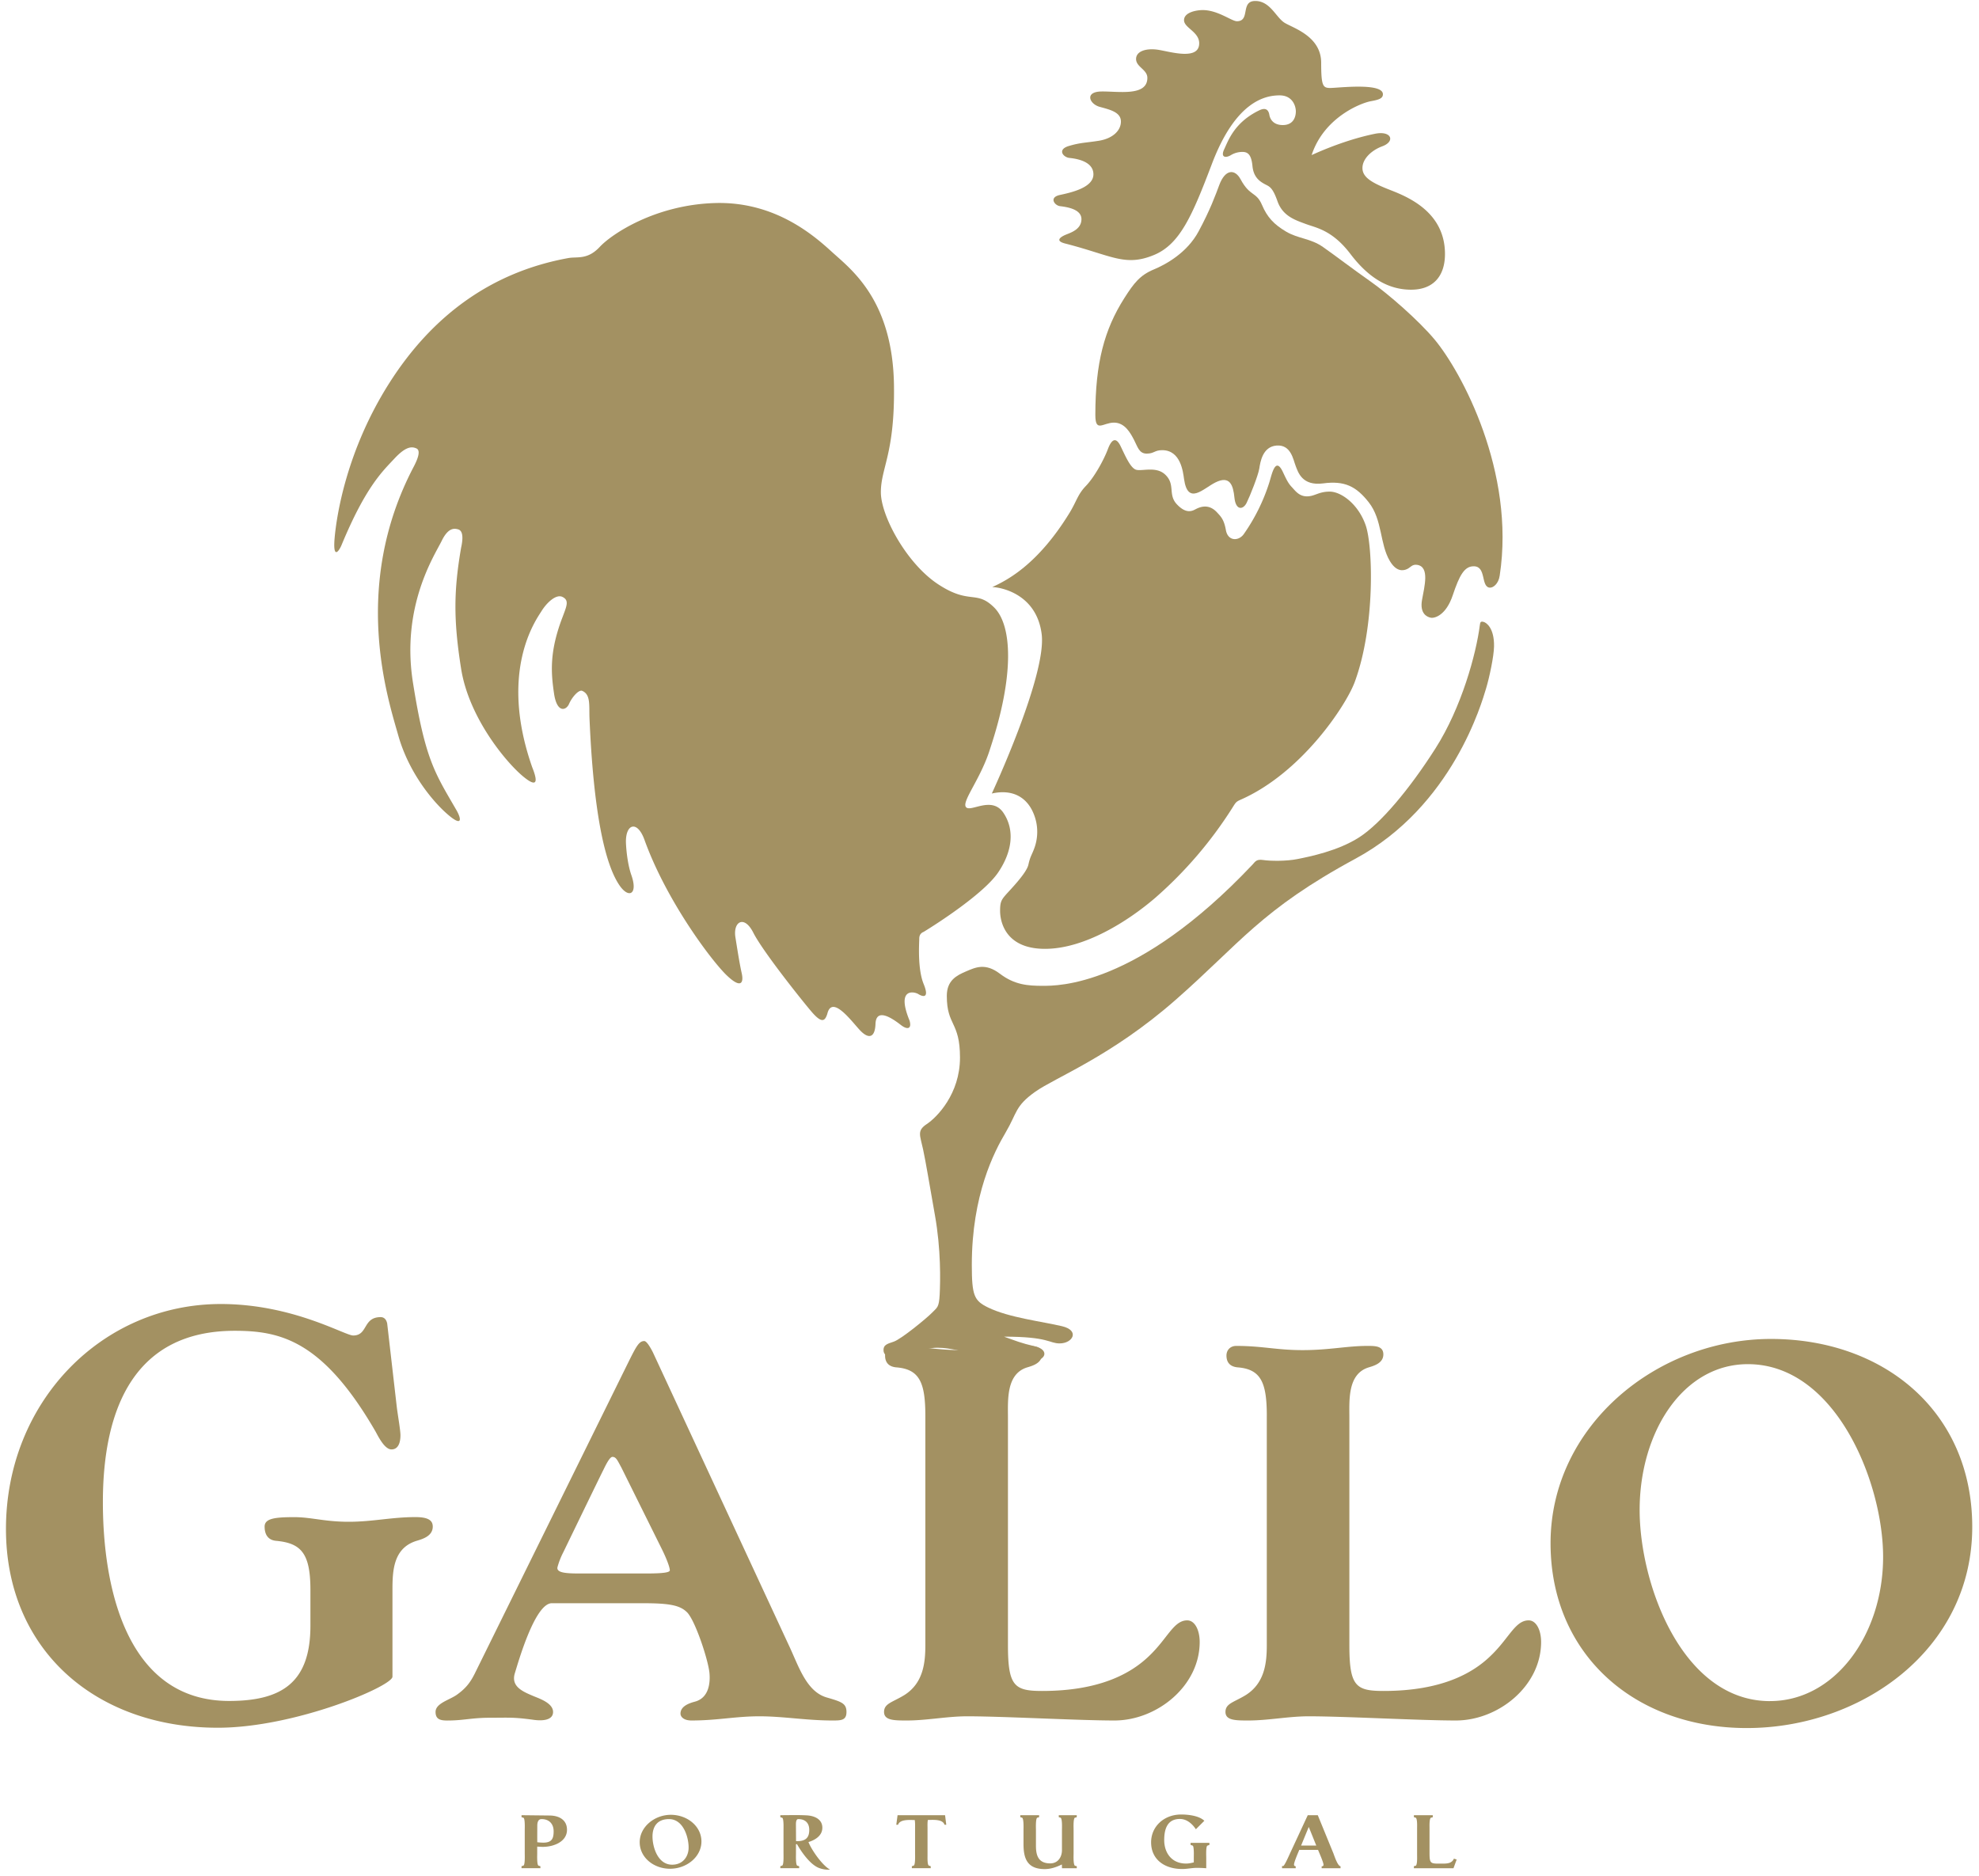 <svg xmlns="http://www.w3.org/2000/svg" width="77" height="73" viewBox="0 0 77 73">
    <g fill="#A39162" fill-rule="evenodd">
        <path d="M21.07 70.782c-.149 0-.165.165-.165.264 0 .212-.003.424 0 .636a2 2 0 0 0 .236.016c.337 0 .4-.168.4-.443 0-.272-.158-.473-.472-.473m.049 1.08c-.072 0-.144-.006-.216-.01v.267c0 .078-.014.407.042.47l.082.027v.077h-.734v-.077l.083-.03c.056-.063.042-.392.042-.47v-.912c0-.077.014-.407-.042-.47l-.083-.027v-.077l1.091.012c.384.003.678.18.678.556 0 .46-.51.664-.943.664M26.03 70.782c-.458 0-.642.293-.642.677 0 .41.204 1.097.764 1.097.416 0 .641-.314.641-.667 0-.407-.206-1.107-.763-1.107m.04 1.932c-.636 0-1.18-.439-1.18-1.032 0-.595.574-1.067 1.212-1.067.636 0 1.19.443 1.19 1.038 0 .6-.58 1.061-1.222 1.061M31.059 70.782c-.102 0-.09.192-.09.252l.004.604.03.003c.34 0 .484-.129.484-.44 0-.254-.143-.419-.428-.419m1.196 1.968a1.036 1.036 0 0 1-.394-.068c-.346-.138-.682-.626-.851-.925l-.04.004v.358c0 .078-.013.407.042.47l.082.027v.077h-.733v-.077l.081-.03c.056-.063.043-.392.043-.47v-.912c0-.077.013-.407-.043-.47l-.081-.027v-.077c.337 0 .68-.012 1.018.006.318.015.617.153.617.481 0 .297-.256.47-.537.557h-.004c.121.308.534.904.84 1.074l-.04.002M36.75 71c-.075-.224-.445-.185-.649-.185-.019.11-.012.23-.012.341v1.04c0 .074-.01.332.042.39l.082.03v.077h-.734v-.077l.082-.03c.056-.063.043-.39.043-.47v-.96c0-.11.006-.23-.013-.338-.204 0-.573-.039-.65.185h-.068l.05-.373h1.848l.047.373-.067-.002M41.32 72.694l-.004-.147c-.21.102-.43.18-.668.18-.698 0-.825-.437-.825-.978v-.542c0-.078.015-.416-.05-.478l-.075-.022v-.077h.733l-.003.08-.075.019c-.062.06-.046.4-.046.478v.61c0 .362.081.688.557.688.31 0 .455-.26.455-.514v-.784c0-.078.017-.416-.049-.478l-.075-.022v-.077h.701l-.003.08-.076.019c-.062.06-.045.4-.045.478v.906c0 .078-.017.42.049.483l.075.02v.078h-.577M46.97 71.818c-.053.068-.037.385-.037.466v.41a5.164 5.164 0 0 0-.36-.015c-.193 0-.38.045-.573.045-.698 0-1.212-.377-1.212-1.039 0-.612.497-1.082 1.172-1.082.275 0 .698.048.899.245l-.329.329c-.135-.203-.347-.4-.618-.4-.519-.004-.614.437-.614.822 0 .479.275.913.852.913.102 0 .2-.022.299-.045v-.183c0-.08.013-.398-.036-.466l-.089-.033v-.079h.733v.079l-.087.033M50.922 71.087l-.298.724h.59l-.292-.724zm.502 1.607v-.075c.042 0 .072-.017.072-.06 0-.092-.174-.484-.213-.58h-.73c-.04.1-.207.479-.204.574 0 .039.023.063.065.063v.078h-.53l-.004-.081.06-.011c.062-.055.216-.407.252-.485l.691-1.487h.39l.61 1.49c.029.075.164.493.275.496v.078h-.734zM56.553 72.694h-1.54v-.081l.075-.017c.062-.055.049-.336.049-.408v-1.053c0-.071.013-.352-.049-.406l-.075-.022v-.077h.734v.08l-.076.019c-.062.054-.05.335-.05.406v.982c0 .424.056.397.492.397.191 0 .377-.005.457-.194l.107.036-.124.338M12.078 61.867c0-1.431-.363-1.823-1.337-1.913-.258-.023-.445-.185-.445-.554 0-.323.423-.367 1.156-.367.655 0 1.184.18 2.116.18.931 0 1.664-.182 2.598-.182.511 0 .672.138.672.37 0 .368-.394.484-.627.553-.906.279-.941 1.156-.941 1.913v3.374c0 .368-3.79 1.986-6.794 1.986-4.773 0-8.244-3.049-8.244-7.734 0-4.938 3.727-8.753 8.36-8.753 2.796 0 4.821 1.225 5.15 1.225.58 0 .37-.715 1.07-.715.164 0 .234.138.254.257l.374 3.254c.048.37.141.896.141 1.082 0 .346-.116.555-.35.555-.281 0-.537-.555-.628-.712-2.051-3.537-3.704-3.904-5.473-3.904-3.868 0-5.127 2.979-5.127 6.67 0 3.346.933 7.733 4.913 7.733 2.076 0 3.162-.74 3.162-2.93v-1.388M21.922 60.389a2.974 2.974 0 0 0-.23.586c-.057.231.355.25.887.25h2.553c.678 0 .93-.04.93-.124 0-.126-.149-.503-.317-.838l-1.568-3.16c-.15-.271-.2-.415-.348-.415-.124 0-.315.436-.37.541-.057.105-1.537 3.16-1.537 3.16m2.573-7.478c.272-.541.377-.73.572-.73.082 0 .209.189.335.436l5.29 11.401c.377.793.674 1.8 1.475 2.031.569.166.768.227.768.564 0 .332-.212.332-.55.332-1.015 0-1.908-.163-2.84-.163-.929 0-1.628.163-2.643.163-.296 0-.425-.142-.425-.267 0-.248.245-.382.55-.463.565-.144.613-.749.576-1.128-.053-.52-.556-2.038-.872-2.353-.275-.272-.679-.352-1.715-.352h-3.542c-.657-.009-1.307 2.287-1.442 2.723-.162.527.318.719.742.898.241.099.745.273.745.61 0 .332-.43.354-.765.305-.784-.107-.946-.08-1.664-.08-.722 0-1.03.1-1.59.107-.299.006-.553 0-.553-.332 0-.337.528-.46.824-.666.359-.255.527-.483.697-.819l6.027-12.217M36.004 55.097c0-1.298-.224-1.819-1.127-1.892-.271-.023-.44-.166-.44-.46a.36.36 0 0 1 .378-.375c1.015 0 1.567.164 2.585.164 1.034 0 1.724-.164 2.525-.164.295 0 .616 0 .616.331 0 .338-.36.441-.572.504-.828.254-.751 1.283-.751 1.972v8.841c0 1.591.253 1.778 1.33 1.778 2.22 0 3.445-.668 4.164-1.363.721-.687.953-1.384 1.481-1.384.298 0 .485.382.485.841 0 1.72-1.67 3.055-3.317 3.055-1.418 0-4.314-.163-5.729-.163-.781 0-1.566.163-2.345.163-.489 0-.89 0-.89-.332 0-.337.338-.376.804-.666.718-.463.803-1.238.803-1.929v-8.921M49.29 55.097c0-1.298-.227-1.819-1.13-1.892-.272-.023-.44-.166-.44-.46 0-.211.147-.375.381-.375 1.015 0 1.565.164 2.582.164 1.035 0 1.725-.164 2.525-.164.297 0 .616 0 .616.331 0 .338-.36.441-.568.504-.831.254-.754 1.283-.754 1.972v8.841c0 1.591.25 1.778 1.33 1.778 2.22 0 3.448-.668 4.163-1.363.723-.687.954-1.384 1.482-1.384.298 0 .485.382.485.841 0 1.72-1.667 3.055-3.318 3.055-1.417 0-4.312-.163-5.727-.163-.783 0-1.567.163-2.345.163-.49 0-.891 0-.891-.332 0-.337.337-.376.804-.666.719-.463.804-1.238.804-1.929v-8.921M68.869 66.19c2.524 0 4.4-2.58 4.4-5.612 0-2.884-1.841-7.498-5.263-7.498-2.524 0-4.21 2.643-4.21 5.675 0 2.884 1.654 7.436 5.073 7.436m.038-14.092c4.385 0 7.83 2.82 7.83 7.314 0 4.775-4.319 7.826-8.771 7.826-4.385 0-7.636-2.888-7.636-7.19-.002-4.556 4.126-7.95 8.577-7.95M31.566 39.354c-.38-.446-1.892-2.344-2.253-3.057-.358-.713-.794-.431-.7.169.095.6.17 1.069.247 1.407.075.337 0 .637-.587.075-.586-.563-2.344-2.896-3.198-5.271-.284-.787-.757-.618-.719.15.018.356.08.854.208 1.22.265.75-.095.929-.454.412-.586-.843-1.022-2.907-1.174-6.527-.018-.488.051-.908-.283-1.05-.133-.057-.397.243-.511.505-.113.263-.474.376-.587-.412-.114-.788-.19-1.613.34-2.982.152-.412.264-.64-.018-.77-.246-.11-.605.226-.813.564-.21.337-1.665 2.325-.36 6.057.15.376.321.92-.34.376-.663-.544-2.12-2.288-2.423-4.201-.304-1.913-.284-3.058 0-4.708.113-.506.018-.675-.114-.713-.132-.037-.379-.094-.643.45-.265.544-1.59 2.533-1.116 5.515.472 2.981.85 3.507 1.664 4.913.227.376.285.732-.32.207-.606-.525-1.515-1.65-1.913-3.057-.396-1.407-1.855-5.777.588-10.447.189-.356.283-.657.113-.732-.17-.074-.398-.093-.852.395-.454.487-1.117 1.088-2.063 3.376-.113.262-.34.543-.264-.3.076-.844.454-3.376 2.12-6.003 1.665-2.625 3.973-4.332 6.983-4.876.34-.057.738.075 1.21-.431.473-.507 2.158-1.633 4.466-1.707 2.31-.075 3.823 1.219 4.561 1.894.737.675 2.374 1.857 2.422 5.196.038 2.663-.51 3.207-.51 4.163 0 .92 1.002 2.776 2.232 3.582 1.23.807 1.476.207 2.176.901.7.694.795 2.626-.151 5.477-.36 1.181-1.117 2.063-.947 2.288.171.225 1.003-.45 1.458.225.454.676.34 1.52-.208 2.326-.55.806-2.31 1.95-2.896 2.307-.095.037-.17.113-.17.263 0 .15-.075 1.163.17 1.763.246.6-.056.487-.208.393-.151-.093-.87-.262-.34 1.032.094.32-.077.375-.341.169-.266-.206-.96-.717-.984-.037-.02.543-.266.581-.568.281-.303-.3-1.117-1.464-1.307-.675-.094.3-.225.373-.623-.095"/>
        <path d="M36.47 52.441c-.54 0-1.633.34-1.791.34-.159 0-.303-.065-.303-.249 0-.183.105-.235.394-.326.29-.092 1.318-.94 1.502-1.135.185-.196.264-.183.29-.704.026-.523.053-1.75-.185-3.082-.236-1.33-.342-1.996-.46-2.557-.12-.562-.25-.73.145-.992s1.29-1.175 1.29-2.584c0-1.41-.513-1.226-.513-2.402 0-.6.38-.796.75-.953.368-.157.75-.339 1.317.092.566.43 1.08.47 1.66.47.578 0 3.66.052 8.163-4.712.118-.13.159-.222.421-.183.264.04.897.052 1.344-.04.448-.09 1.567-.311 2.396-.847.83-.535 1.95-1.866 2.964-3.459 1.013-1.592 1.58-3.667 1.724-4.79.014-.13.04-.157.145-.13.106.026.42.235.408.953-.006.392-.182 1.214-.31 1.638-.159.525-1.297 4.578-5.083 6.624-3.681 1.99-4.483 3.288-6.998 5.494-2.515 2.206-4.675 3.014-5.464 3.576-.79.561-.699.821-1.146 1.579-.448.757-1.318 2.428-1.318 5.156 0 1.2.093 1.394.633 1.657.815.397 2.085.54 2.884.73.695.168.408.668-.1.668-.412 0-.414-.263-2.165-.263.447.157.645.248 1.212.379.566.13.446.588-.224.588-.672 0-.843-.275-1.765-.314-.922-.04-1.238-.222-1.817-.222"/>
        <path d="M54.095 7.394c-.741-.285-1.084-.503-1.084-.856 0-.368.37-.698.768-.844.521-.19.364-.618-.275-.49-.74.15-1.604.436-2.47.83.481-1.468 1.913-2.022 2.293-2.094.287-.054.48-.095.48-.272 0-.463-1.757-.245-2.045-.245-.288 0-.357-.068-.357-.98 0-1.024-1.07-1.345-1.413-1.55C49.648.69 49.43.038 48.84.038c-.59 0-.178.788-.713.788-.205 0-.74-.434-1.33-.434-.234 0-.728.081-.728.394 0 .299.59.449.59.898 0 .666-1.084.34-1.564.258-.48-.081-.892.041-.892.354s.439.408.439.734c0 .734-1.139.517-1.797.53-.658.014-.453.49-.056.598.399.11.824.205.824.572s-.343.667-.865.748c-.521.082-.713.068-1.166.204-.452.136-.22.436.028.463.246.026.933.121.933.638 0 .518-.865.708-1.303.803-.439.095-.207.407 0 .435.205.027.837.095.837.504 0 .407-.426.53-.618.611-.192.082-.426.235-.014.34 1.811.462 2.32.911 3.444.45 1.02-.415 1.499-1.535 2.265-3.55.92-2.423 2.057-2.665 2.633-2.665.508 0 .632.42.632.625 0 .108-.028.53-.508.53-.37 0-.494-.231-.522-.394-.027-.164-.117-.314-.397-.177-.967.469-1.2 1.174-1.359 1.51-.157.334.068.348.261.23a.865.865 0 0 1 .48-.123c.19.012.316.123.357.545.04.421.26.584.453.693.192.11.315.096.521.68.206.585.7.735 1.098.884.397.15 1.029.231 1.742 1.17.714.938 1.482 1.388 2.36 1.388.878 0 1.317-.545 1.317-1.388 0-1.605-1.386-2.203-2.126-2.489m-2.359 11.734c-.44 0-.573.184-.887.184-.312 0-.462-.23-.588-.361-.127-.134-.194-.26-.335-.562-.306-.672-.44.074-.545.399a7.342 7.342 0 0 1-.984 1.987c-.2.288-.62.291-.7-.148-.074-.414-.193-.525-.342-.687-.345-.376-.701-.2-.864-.113-.17.09-.392.123-.701-.205-.362-.382-.042-.778-.464-1.165-.357-.327-.915-.107-1.133-.184-.217-.077-.419-.554-.59-.908-.17-.354-.341-.308-.497.107-.155.416-.527 1.093-.854 1.432-.325.338-.356.584-.636 1.046-1.227 2.001-2.406 2.616-3.012 2.893.28 0 1.723.23 1.925 1.831.202 1.6-1.94 6.201-1.94 6.201.816-.182 1.347.154 1.603.729.256.573.162 1.09.057 1.382-.105.292-.162.32-.237.659-.076.339-.722.988-.893 1.186-.17.197-.208.291-.208.611 0 .357.16 1.477 1.747 1.477 1.537 0 3.23-1.074 4.29-1.985a16.006 16.006 0 0 0 2.999-3.5c.13-.207.143-.235.3-.308 2.395-1.042 4.129-3.687 4.462-4.589.802-2.169.71-5.276.428-6.095-.287-.833-.96-1.314-1.401-1.314"/>
        <path d="M42.618 16.15c0-2.028.351-3.329 1.128-4.55.374-.589.613-.894 1.148-1.116.446-.185 1.29-.636 1.744-1.485.456-.85.652-1.4.804-1.806.232-.616.607-.628.83-.212.366.678.605.465.831.995.2.47.458.753.937 1.036.474.28.949.259 1.434.598.486.34 1.132.837 1.841 1.335.71.498 1.88 1.522 2.498 2.26 1.051 1.258 3.155 5.154 2.538 9.192-.046.326-.264.488-.4.468-.334-.05-.122-.81-.59-.83-.383-.017-.577.353-.838 1.13-.26.775-.7.898-.85.871-.153-.027-.44-.163-.344-.695.095-.53.302-1.287-.19-1.362-.194-.03-.256.099-.385.161-.186.09-.44.087-.677-.31-.398-.667-.283-1.602-.823-2.287-.494-.628-.946-.843-1.77-.734-.823.11-.978-.437-1.073-.682-.096-.245-.18-.833-.742-.79-.545.043-.632.64-.673.899-.041.259-.358 1.062-.494 1.335-.137.271-.42.296-.472-.204-.049-.486-.173-.879-.745-.592-.474.24-1.067.9-1.215-.13-.04-.277-.127-1.128-.851-1.128-.302 0-.31.134-.604.134s-.35-.26-.493-.536c-.144-.276-.359-.67-.78-.67-.422 0-.724.401-.724-.295"/>
    </g>
</svg>
